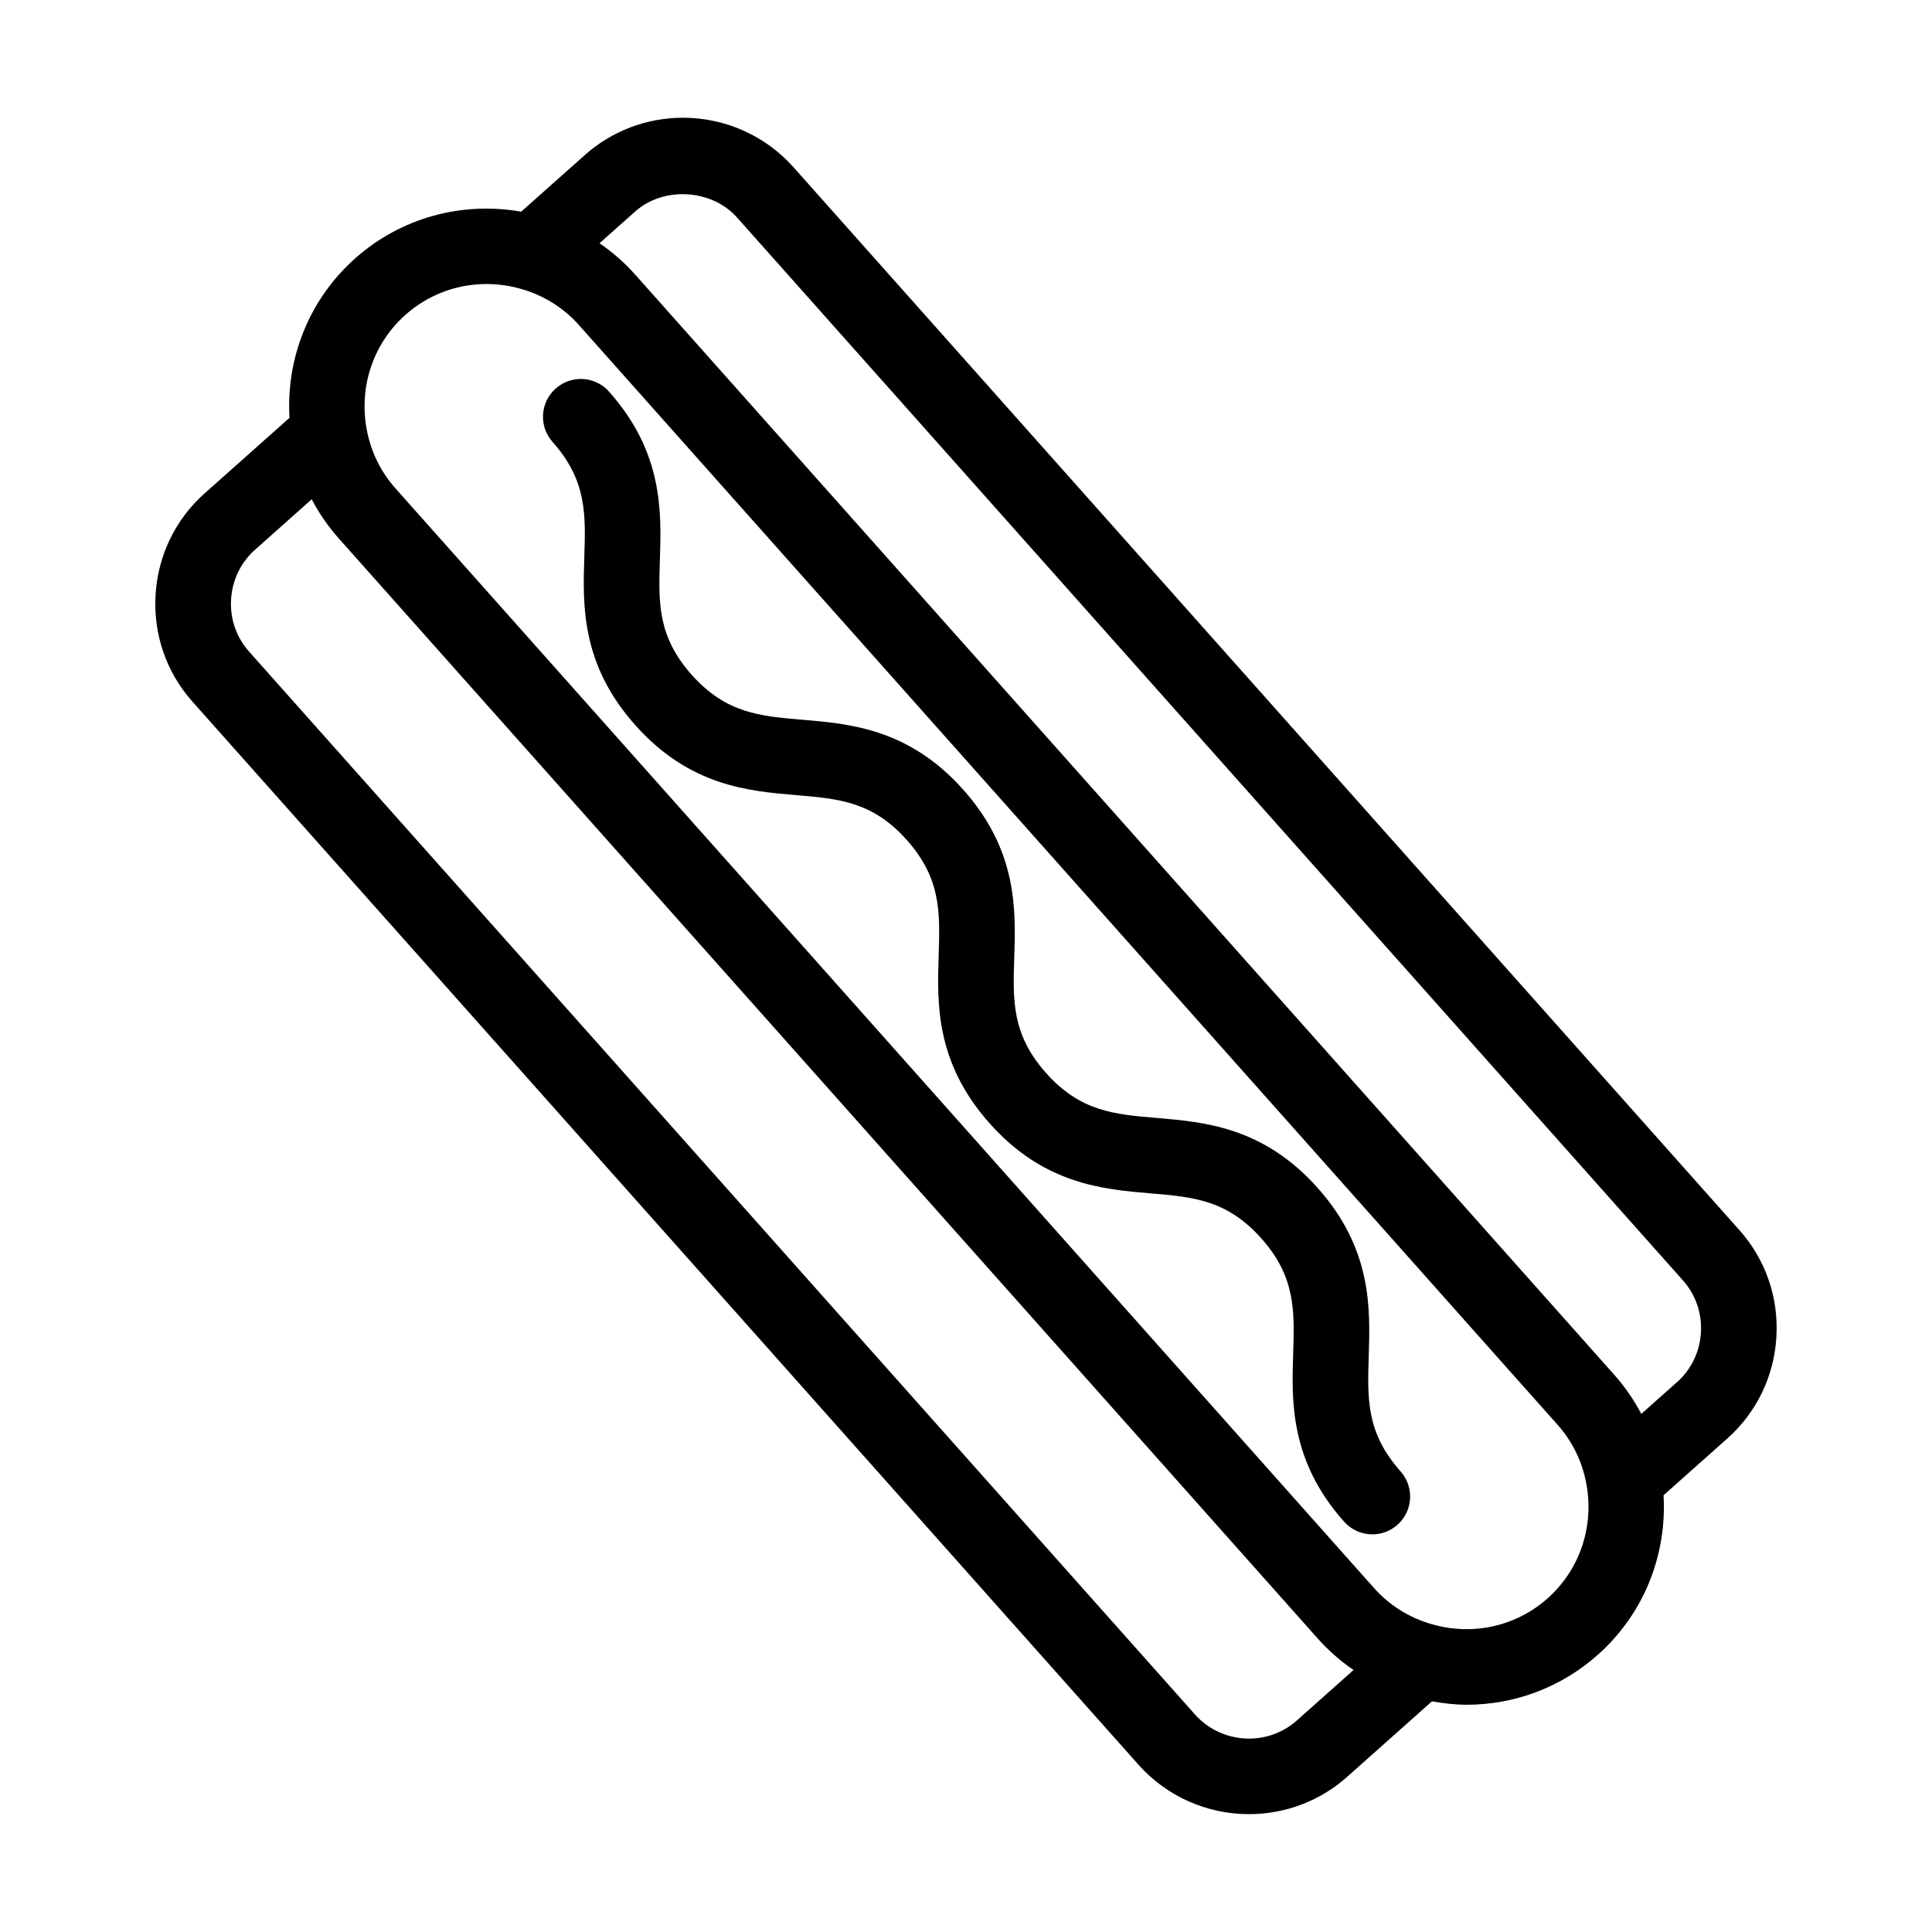 <?xml version="1.0" encoding="UTF-8"?>
<!-- Uploaded to: SVG Repo, www.svgrepo.com, Generator: SVG Repo Mixer Tools -->
<svg fill="#000000" width="800px" height="800px" version="1.1" viewBox="144 144 512 512" xmlns="http://www.w3.org/2000/svg">
 <g>
  <path d="m604.96 470-250.7-281.71c-7.402-8.316-18.066-13.09-29.27-13.09-9.613 0-18.844 3.508-25.988 9.871l-16.887 15.023c-15.805-2.777-31.91 1.637-43.996 12.383-12.082 10.75-18.328 26.234-17.406 42.254l-22.469 19.996c-7.789 6.926-12.402 16.5-13.02 26.957-0.609 10.461 2.867 20.512 9.805 28.293l250.7 281.71c7.402 8.316 18.062 13.082 29.266 13.082h0.004c9.609 0 18.848-3.5 25.988-9.871l22.5-20.031c3.066 0.543 6.152 0.906 9.211 0.906 12.688 0 25.02-4.586 34.754-13.25 12.082-10.75 18.328-26.227 17.406-42.266l16.887-15.027c7.785-6.926 12.414-16.5 13.02-26.957 0.613-10.449-2.871-20.5-9.801-28.277zm-117.29 129.95c-3.473 3.094-7.977 4.797-12.664 4.797h-0.004c-5.488 0-10.691-2.324-14.297-6.367l-250.71-281.71c-3.367-3.789-5.062-8.691-4.762-13.805 0.301-5.117 2.555-9.793 6.332-13.16l15.039-13.387c1.961 3.734 4.375 7.227 7.195 10.395l259.41 291.51c2.828 3.168 6.012 5.969 9.492 8.344zm66.461-32.375c-8.359 7.441-19.844 10-30.738 6.84-0.004 0-0.02 0-0.023-0.004-5.914-1.707-11.164-4.996-15.191-9.512l-259.41-291.51c-4.027-4.523-6.688-10.121-7.699-16.203-1.855-11.195 2.019-22.309 10.375-29.746 8.348-7.43 19.855-10 30.746-6.848 5.926 1.707 11.184 4.996 15.203 9.523l259.42 291.51c4.027 4.523 6.688 10.121 7.691 16.199 1.859 11.203-2.023 22.32-10.371 29.754zm34.289-57.293-9.457 8.414c-1.961-3.727-4.367-7.219-7.188-10.387l-259.41-291.5c-2.816-3.168-6.004-5.969-9.488-8.348l9.457-8.414c7.535-6.715 20.277-5.941 26.969 1.57l250.7 281.71c3.371 3.793 5.062 8.691 4.762 13.809-0.305 5.109-2.551 9.785-6.34 13.152z"/>
  <path d="m506.73 503.37c0.398-12.621 0.898-28.336-13.504-44.523-14.398-16.184-30.062-17.512-42.652-18.574-11.332-0.957-20.277-1.715-29.367-11.93-9.078-10.203-8.793-19.176-8.418-30.535 0.406-12.621 0.91-28.328-13.488-44.5-14.391-16.176-30.051-17.504-42.633-18.566-11.336-0.957-20.285-1.719-29.371-11.922-9.078-10.203-8.785-19.18-8.418-30.535 0.402-12.625 0.91-28.328-13.48-44.5-3.668-4.133-9.992-4.504-14.141-0.82-4.137 3.672-4.504 10.012-0.828 14.148 9.074 10.195 8.793 19.172 8.414 30.535-0.402 12.621-0.91 28.328 13.492 44.5 14.395 16.184 30.051 17.508 42.637 18.566 11.332 0.961 20.273 1.715 29.363 11.922 9.078 10.203 8.785 19.176 8.418 30.535-0.402 12.621-0.91 28.324 13.477 44.5 14.402 16.184 30.074 17.516 42.652 18.582 11.336 0.961 20.289 1.719 29.379 11.93 9.094 10.219 8.805 19.191 8.438 30.562-0.398 12.621-0.902 28.336 13.496 44.516 1.98 2.223 4.727 3.359 7.492 3.359 2.363 0 4.742-0.836 6.648-2.527 4.141-3.68 4.504-10.012 0.832-14.152-9.094-10.227-8.805-19.207-8.438-30.57z"/>
 </g>
</svg>